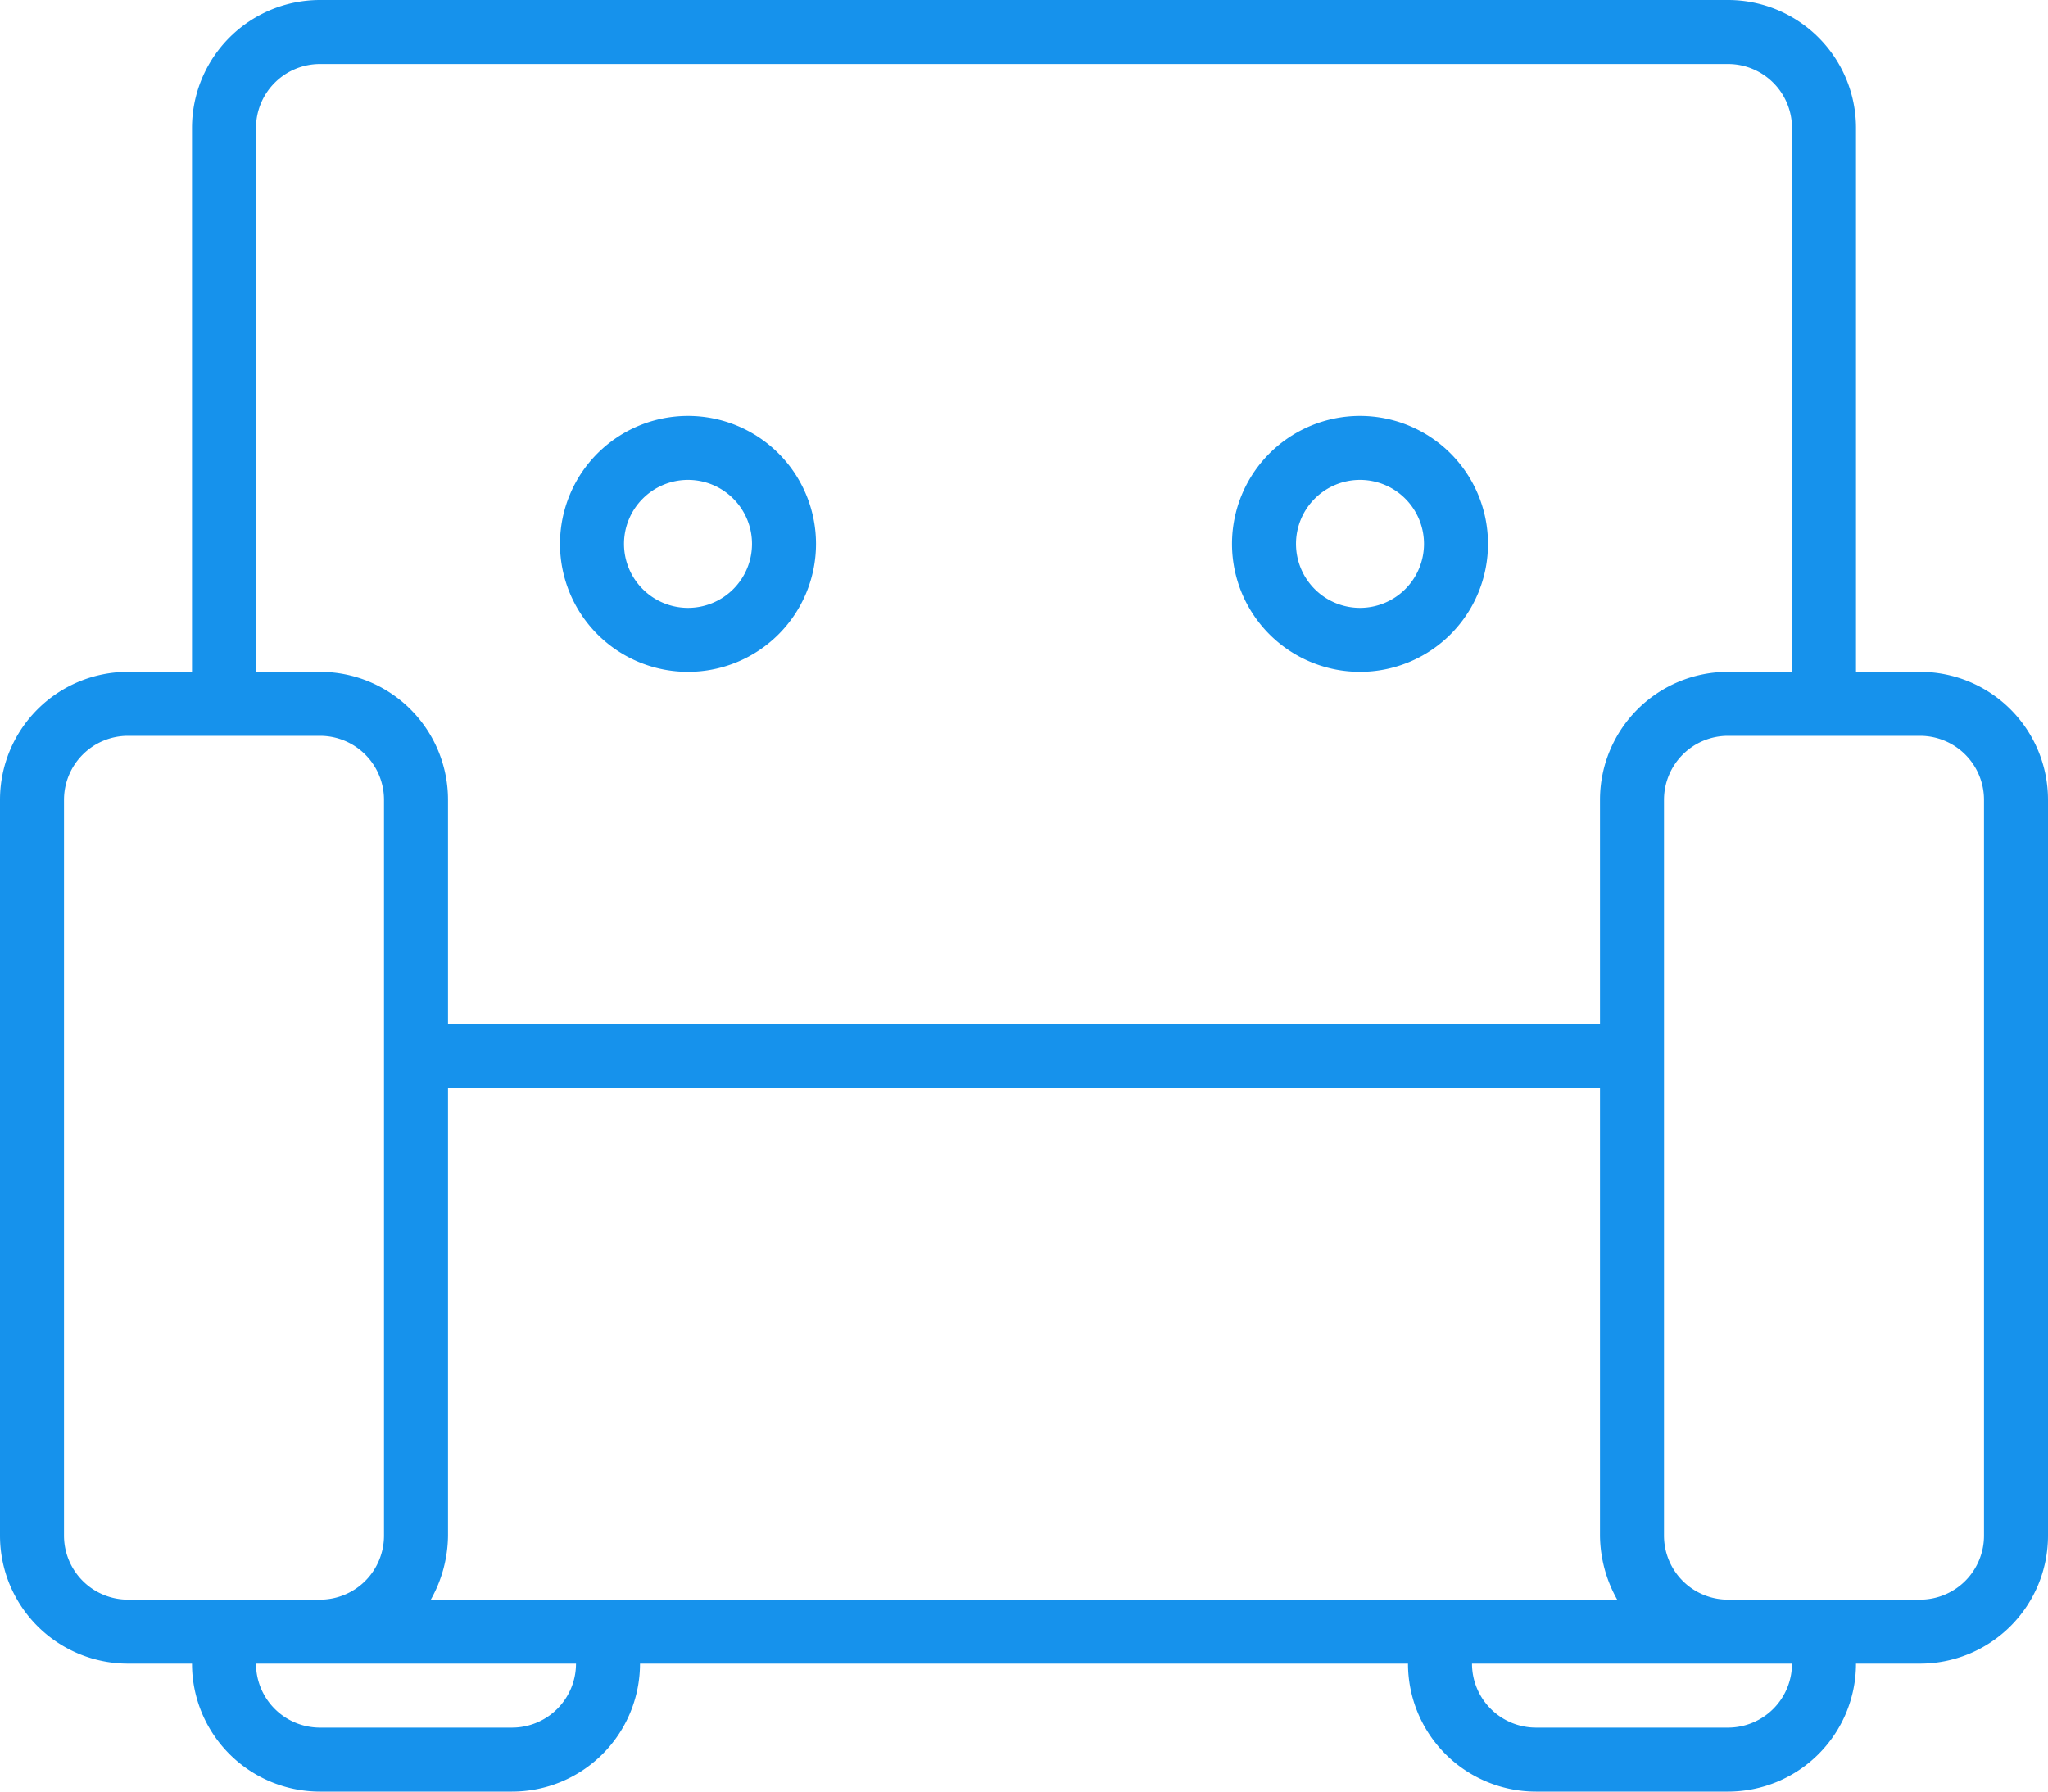 <svg xmlns="http://www.w3.org/2000/svg" viewBox="0 0 256 224"><defs><style>.cls-1{fill:#1692ec;}</style></defs><title>Ресурс 12</title><g id="Слой_2" data-name="Слой 2"><g id="Слой_1-2" data-name="Слой 1"><g id="Слой_2-2" data-name="Слой 2"><g id="building_hotel_vacation_trip_tour" data-name="building hotel vacation trip tour"><path class="cls-1" d="M240,84h-8V16A16,16,0,0,0,216,0H40A16,16,0,0,0,24,16V84H16A16,16,0,0,0,0,100v92a16,16,0,0,0,16,16h8a16,16,0,0,0,16,16H64a16,16,0,0,0,16-16h96a16,16,0,0,0,16,16h24a16,16,0,0,0,16-16h8a16,16,0,0,0,16-16V100A16,16,0,0,0,240,84ZM32,16a8,8,0,0,1,8-8H216a8,8,0,0,1,8,8V84h-8a16,16,0,0,0-16,16v28H56V100A16,16,0,0,0,40,84H32ZM16,200a8,8,0,0,1-8-8V100a8,8,0,0,1,8-8H40a8,8,0,0,1,8,8v92a8,8,0,0,1-8,8Zm48,16H40a8,8,0,0,1-8-8H72A8,8,0,0,1,64,216ZM53.85,200A16.6,16.6,0,0,0,56,192V136H200v56a16.6,16.6,0,0,0,2.15,8ZM216,216H192a8,8,0,0,1-8-8h40A8,8,0,0,1,216,216Zm32-24a8,8,0,0,1-8,8H216a8,8,0,0,1-8-8V100a8,8,0,0,1,8-8h24a8,8,0,0,1,8,8Z"/><path class="cls-1" d="M86,84A16,16,0,1,0,70,68,16,16,0,0,0,86,84Zm0-24a8,8,0,1,1-8,8A8,8,0,0,1,86,60Z"/><path class="cls-1" d="M170,84a16,16,0,1,0-16-16A16,16,0,0,0,170,84Zm0-24a8,8,0,1,1-8,8A8,8,0,0,1,170,60Z"/></g></g></g></g></svg>
